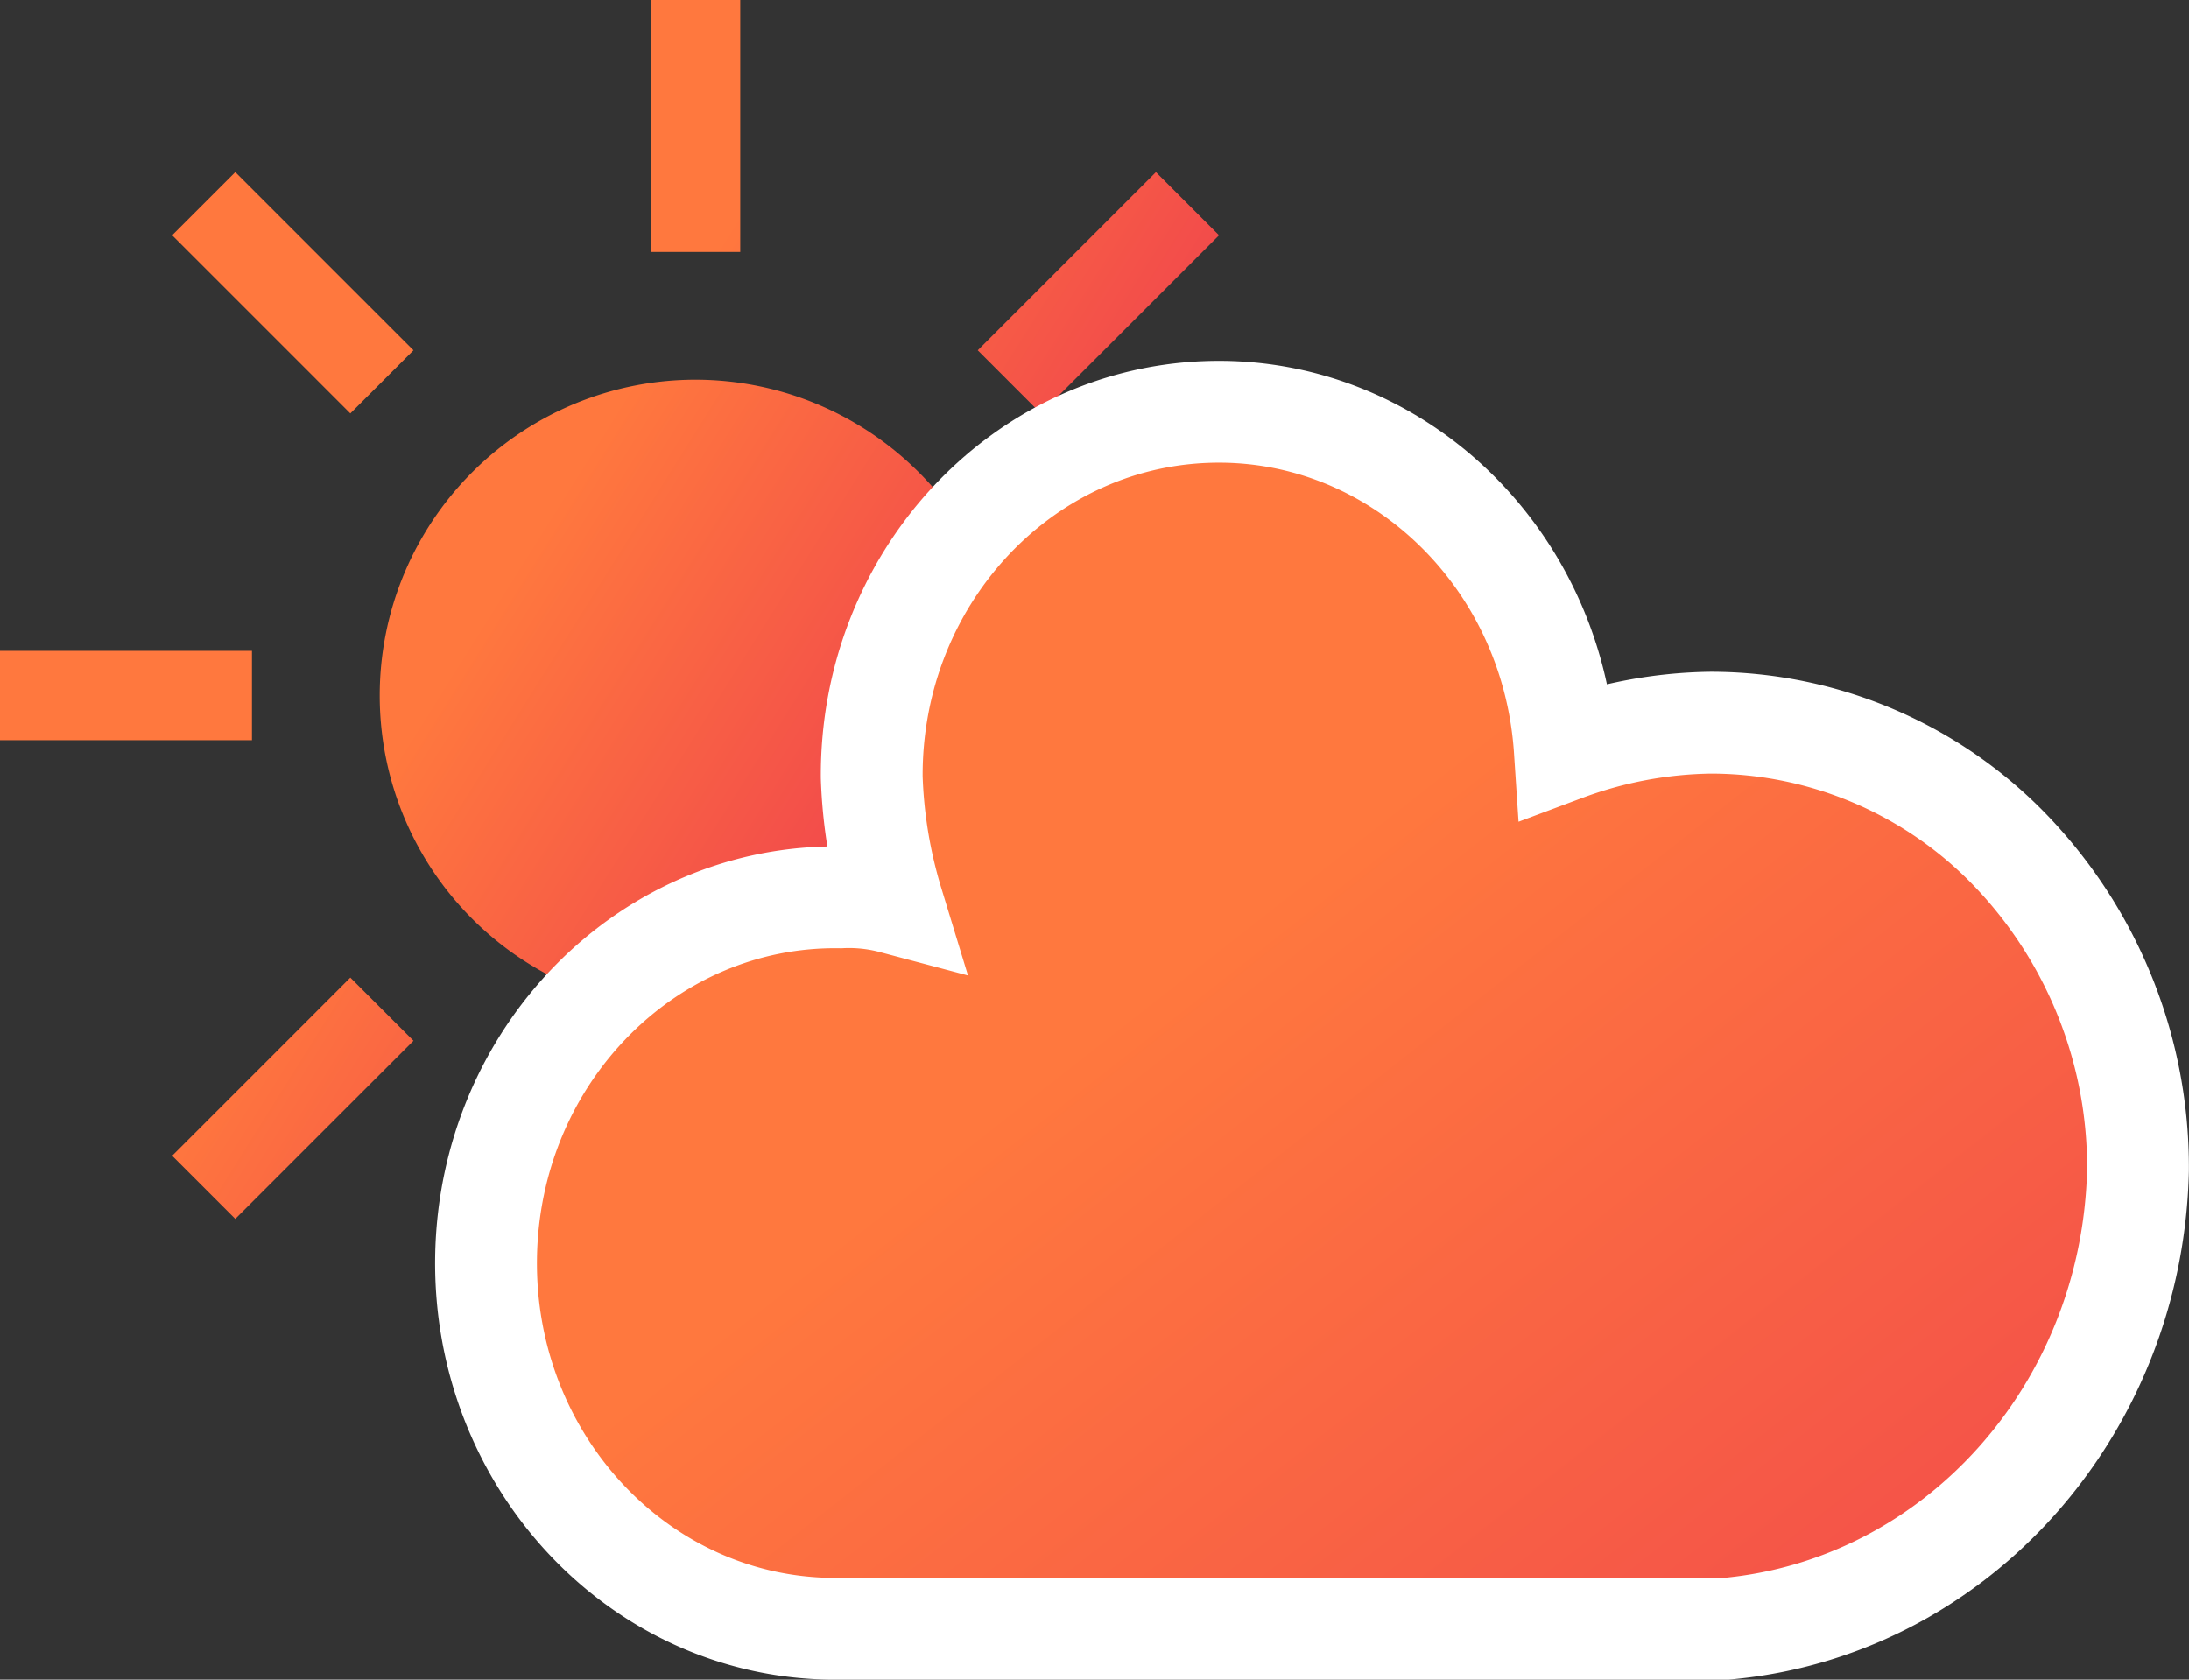 <svg xmlns="http://www.w3.org/2000/svg" xmlns:xlink="http://www.w3.org/1999/xlink" width="86" height="66" viewBox="0 0 86 66">
  <rect x="0" y="0" width="86" height="66" fill="#333333" stroke="none"/>
  <defs>
    <linearGradient id="linear-gradient" x1="0.379" y1="0.374" x2="0.891" y2="0.712" gradientUnits="objectBoundingBox">
      <stop offset="0" stop-color="#ff783e"/>
      <stop offset="1" stop-color="#e41c58"/>
    </linearGradient>
    <linearGradient id="linear-gradient-2" x1="0.48" y1="0.395" x2="1.66" y2="1.515" xlink:href="#linear-gradient"/>
  </defs>
  <g id="clima" transform="translate(2 1)">
    <g id="Grupo_521" data-name="Grupo 521" transform="translate(-2 -1)">
      <path id="Caminho_2336" data-name="Caminho 2336" d="M25.576,44.759h3.507v9.9H25.576Zm-18.811.656,2.48,2.48,7-7-2.48-2.481ZM9.9,25.576H0v3.507H9.9Zm6.345-11.811-7-7-2.48,2.48,7,7ZM29.083,0H25.576V9.9h3.507ZM47.894,9.245l-2.48-2.48-7,7,2.48,2.48ZM44.756,29.083h9.9V25.576h-9.9ZM38.412,40.894l7,7,2.48-2.48-7-7ZM27.329,14.92a12.41,12.41,0,1,0,12.41,12.41,12.425,12.425,0,0,0-12.41-12.41" transform="translate(-0.001)" fill="url(#linear-gradient)"/>
      <path id="Caminho_95" data-name="Caminho 95" d="M80.9,51.31A17.963,17.963,0,0,0,76,38.857a16.355,16.355,0,0,0-11.888-5.134A17.044,17.044,0,0,0,58.382,34.8c-.508-7.693-6.755-13.574-14.111-13.284S31.107,28.157,31.152,35.868a19.057,19.057,0,0,0,.819,4.933,6.658,6.658,0,0,0-2.047-.214C22.347,40.468,16.114,46.805,16,54.742s5.937,14.466,13.513,14.584H64.729C73.716,68.516,80.683,60.756,80.9,51.31Z" transform="translate(3.096 -5.326)" stroke="#fff" stroke-miterlimit="10" stroke-width="4" fill="url(#linear-gradient-2)"/>
    </g>
  </g>
</svg>
